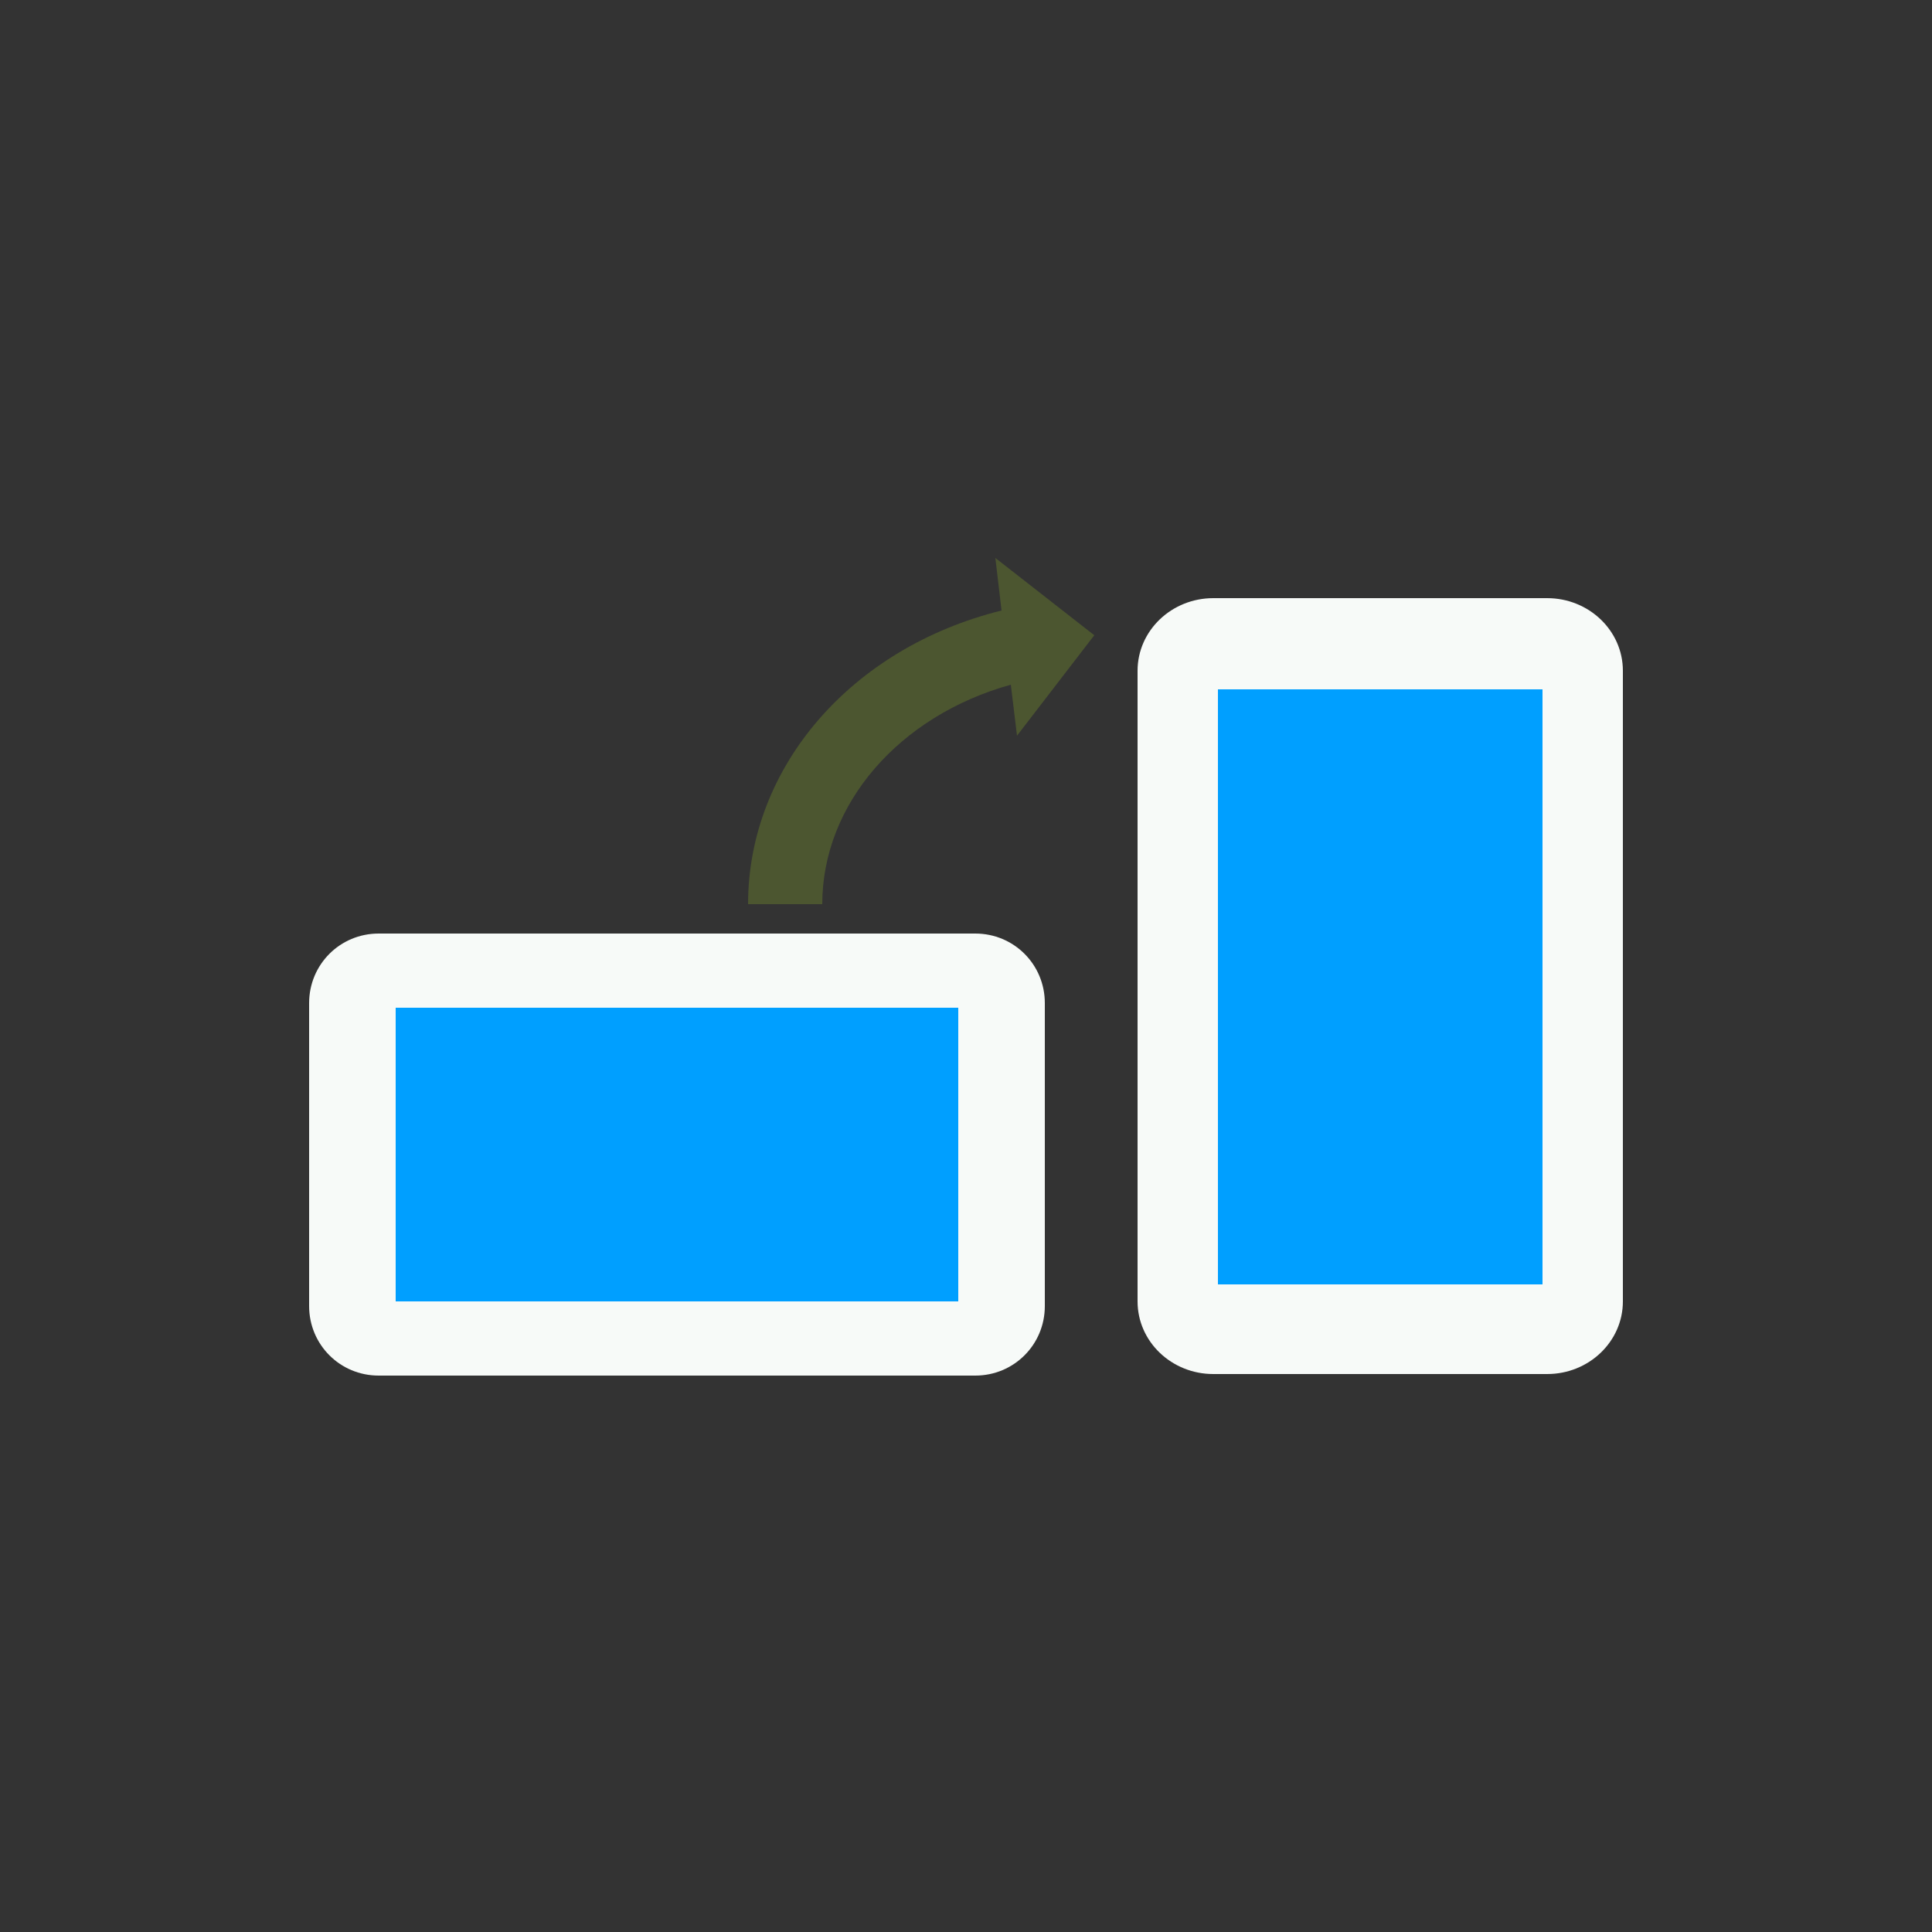<?xml version="1.0" encoding="utf-8"?>
<svg xml:space="preserve" viewBox="0 0 100 100" y="0" x="0" xmlns="http://www.w3.org/2000/svg" id="Layer_1" version="1.1" style="height: 100%; width: 100%; background: none; shape-rendering: auto;" width="200px" height="200px"><rect x="0" y="0" width="100" height="100" fill="#333333" stroke="none"/><g class="ldl-scale" style="transform-origin: 50% 50%; transform: rotate(0deg) scale(0.8, 0.8);"><g class="ldl-ani"><g class="ldl-layer"><g class="ldl-ani" style="transform-origin: 50px 50px; transform: matrix(1, 0, 0, 1, 0, 0); animation: 1.111s linear -0.667s infinite normal forwards running shiver-f572e565-e942-496a-91fe-db1a0c1938bb;"><path fill="#d65a62" d="M58.3 28.6l-6.4-5 .4 3.4c-9.7 2.4-16.4 10.1-16.4 19h4.8c0-6.5 5-12.2 12.2-14.2l.4 3.3 5-6.5z" style="fill: rgb(76, 86, 48);"></path></g></g><g class="ldl-layer"><g class="ldl-ani" style="transform-origin: 50px 50px; transform: matrix(1, 0, 0, 1, 0, 0); animation: 1.111s linear -0.778s infinite normal forwards running shiver-f572e565-e942-496a-91fe-db1a0c1938bb;"><path d="M66.3 32.1h21v38.5h-21z" fill="#e0e0e0" style="fill: rgb(0, 159, 255);"></path></g></g><g class="ldl-layer"><g class="ldl-ani" style="transform-origin: 50px 50px; transform: matrix(1, 0, 0, 1, 0, 0); animation: 1.111s linear -0.889s infinite normal forwards running shiver-f572e565-e942-496a-91fe-db1a0c1938bb;"><path d="M13.1 52.7h36.4v19H13.1z" fill="#e0e0e0" style="fill: rgb(0, 159, 255);"></path></g></g><g class="ldl-layer"><g class="ldl-ani" style="transform-origin: 50px 50px; transform: matrix(1, 0, 0, 1, 0, 0); animation: 1.111s linear -1s infinite normal forwards running shiver-f572e565-e942-496a-91fe-db1a0c1938bb;"><path fill="#010101" d="M87.6 26.2H66c-2.7 0-4.9 2.1-4.9 4.7v40.8c0 2.6 2.2 4.7 4.9 4.7h21.6c2.7 0 4.9-2.1 4.9-4.7V30.9c0-2.6-2.2-4.7-4.9-4.7zm-.3 44.4h-21V32.1h21v38.5z" style="fill: rgb(247, 250, 248);"></path></g></g><g class="ldl-layer"><g class="ldl-ani" style="transform-origin: 50px 50px; transform: matrix(1, 0, 0, 1, 0, 0); animation: 1.111s linear -1.111s infinite normal forwards running shiver-f572e565-e942-496a-91fe-db1a0c1938bb;"><path fill="#010101" d="M50.6 47.9H12c-2.5 0-4.5 2-4.5 4.5V72c0 2.5 2 4.5 4.5 4.5h38.6c2.5 0 4.5-2 4.5-4.5V52.4c0-2.5-2-4.5-4.5-4.5zm-1.1 23.8H13.1v-19h36.4v19z" style="fill: rgb(247, 250, 248);"></path></g></g></g></g><style id="shiver-f572e565-e942-496a-91fe-db1a0c1938bb" data-anikit="">@keyframes shiver-f572e565-e942-496a-91fe-db1a0c1938bb {
  0% { transform: translate(0px,0px) rotate(0deg) scale(1) }
  3.333% { transform: translate(0px,0px) rotate(0deg) scale(1.043) }
  6.667% { transform: translate(0px,0px) rotate(0deg) scale(1.005) }
  10% { transform: translate(0px,0px) rotate(0deg) scale(0.964) }
  13.333% { transform: translate(0px,0px) rotate(0deg) scale(0.951) }
  16.667% { transform: translate(0px,0px) rotate(0deg) scale(0.977) }
  20% { transform: translate(0px,0px) rotate(0deg) scale(1.021) }
  23.333% { transform: translate(0px,0px) rotate(0deg) scale(1.049) }
  26.667% { transform: translate(0px,0px) rotate(0deg) scale(1.038) }
  30% { transform: translate(0px,0px) rotate(0deg) scale(0.998) }
  33.333% { transform: translate(0px,0px) rotate(0deg) scale(0.959) }
  36.667% { transform: translate(0px,0px) rotate(0deg) scale(0.952) }
  40% { transform: translate(0px,0px) rotate(0deg) scale(0.983) }
  43.333% { transform: translate(0px,0px) rotate(0deg) scale(1.027) }
  46.667% { transform: translate(0px,0px) rotate(0deg) scale(1.05) }
  50% { transform: translate(0px,0px) rotate(0deg) scale(1.033) }
  53.333% { transform: translate(0px,0px) rotate(0deg) scale(0.99) }
  56.667% { transform: translate(0px,0px) rotate(0deg) scale(0.955) }
  60% { transform: translate(0px,0px) rotate(0deg) scale(0.955) }
  63.333% { transform: translate(0px,0px) rotate(0deg) scale(0.991) }
  66.667% { transform: translate(0px,0px) rotate(0deg) scale(1.033) }
  70% { transform: translate(0px,0px) rotate(0deg) scale(1.05) }
  73.333% { transform: translate(0px,0px) rotate(0deg) scale(1.027) }
  76.667% { transform: translate(0px,0px) rotate(0deg) scale(0.983) }
  80% { transform: translate(0px,0px) rotate(0deg) scale(0.952) }
  83.333% { transform: translate(0px,0px) rotate(0deg) scale(0.959) }
  86.667% { transform: translate(0px,0px) rotate(0deg) scale(0.998) }
  90% { transform: translate(0px,0px) rotate(0deg) scale(1.039) }
  93.333% { transform: translate(0px,0px) rotate(0deg) scale(1.049) }
  96.667% { transform: translate(0px,0px) rotate(0deg) scale(1.02) }
  100% { transform: translate(0,0) rotate(0) scale(1) }
}</style><!-- [ldio] generated by https://loading.io/ --></svg>